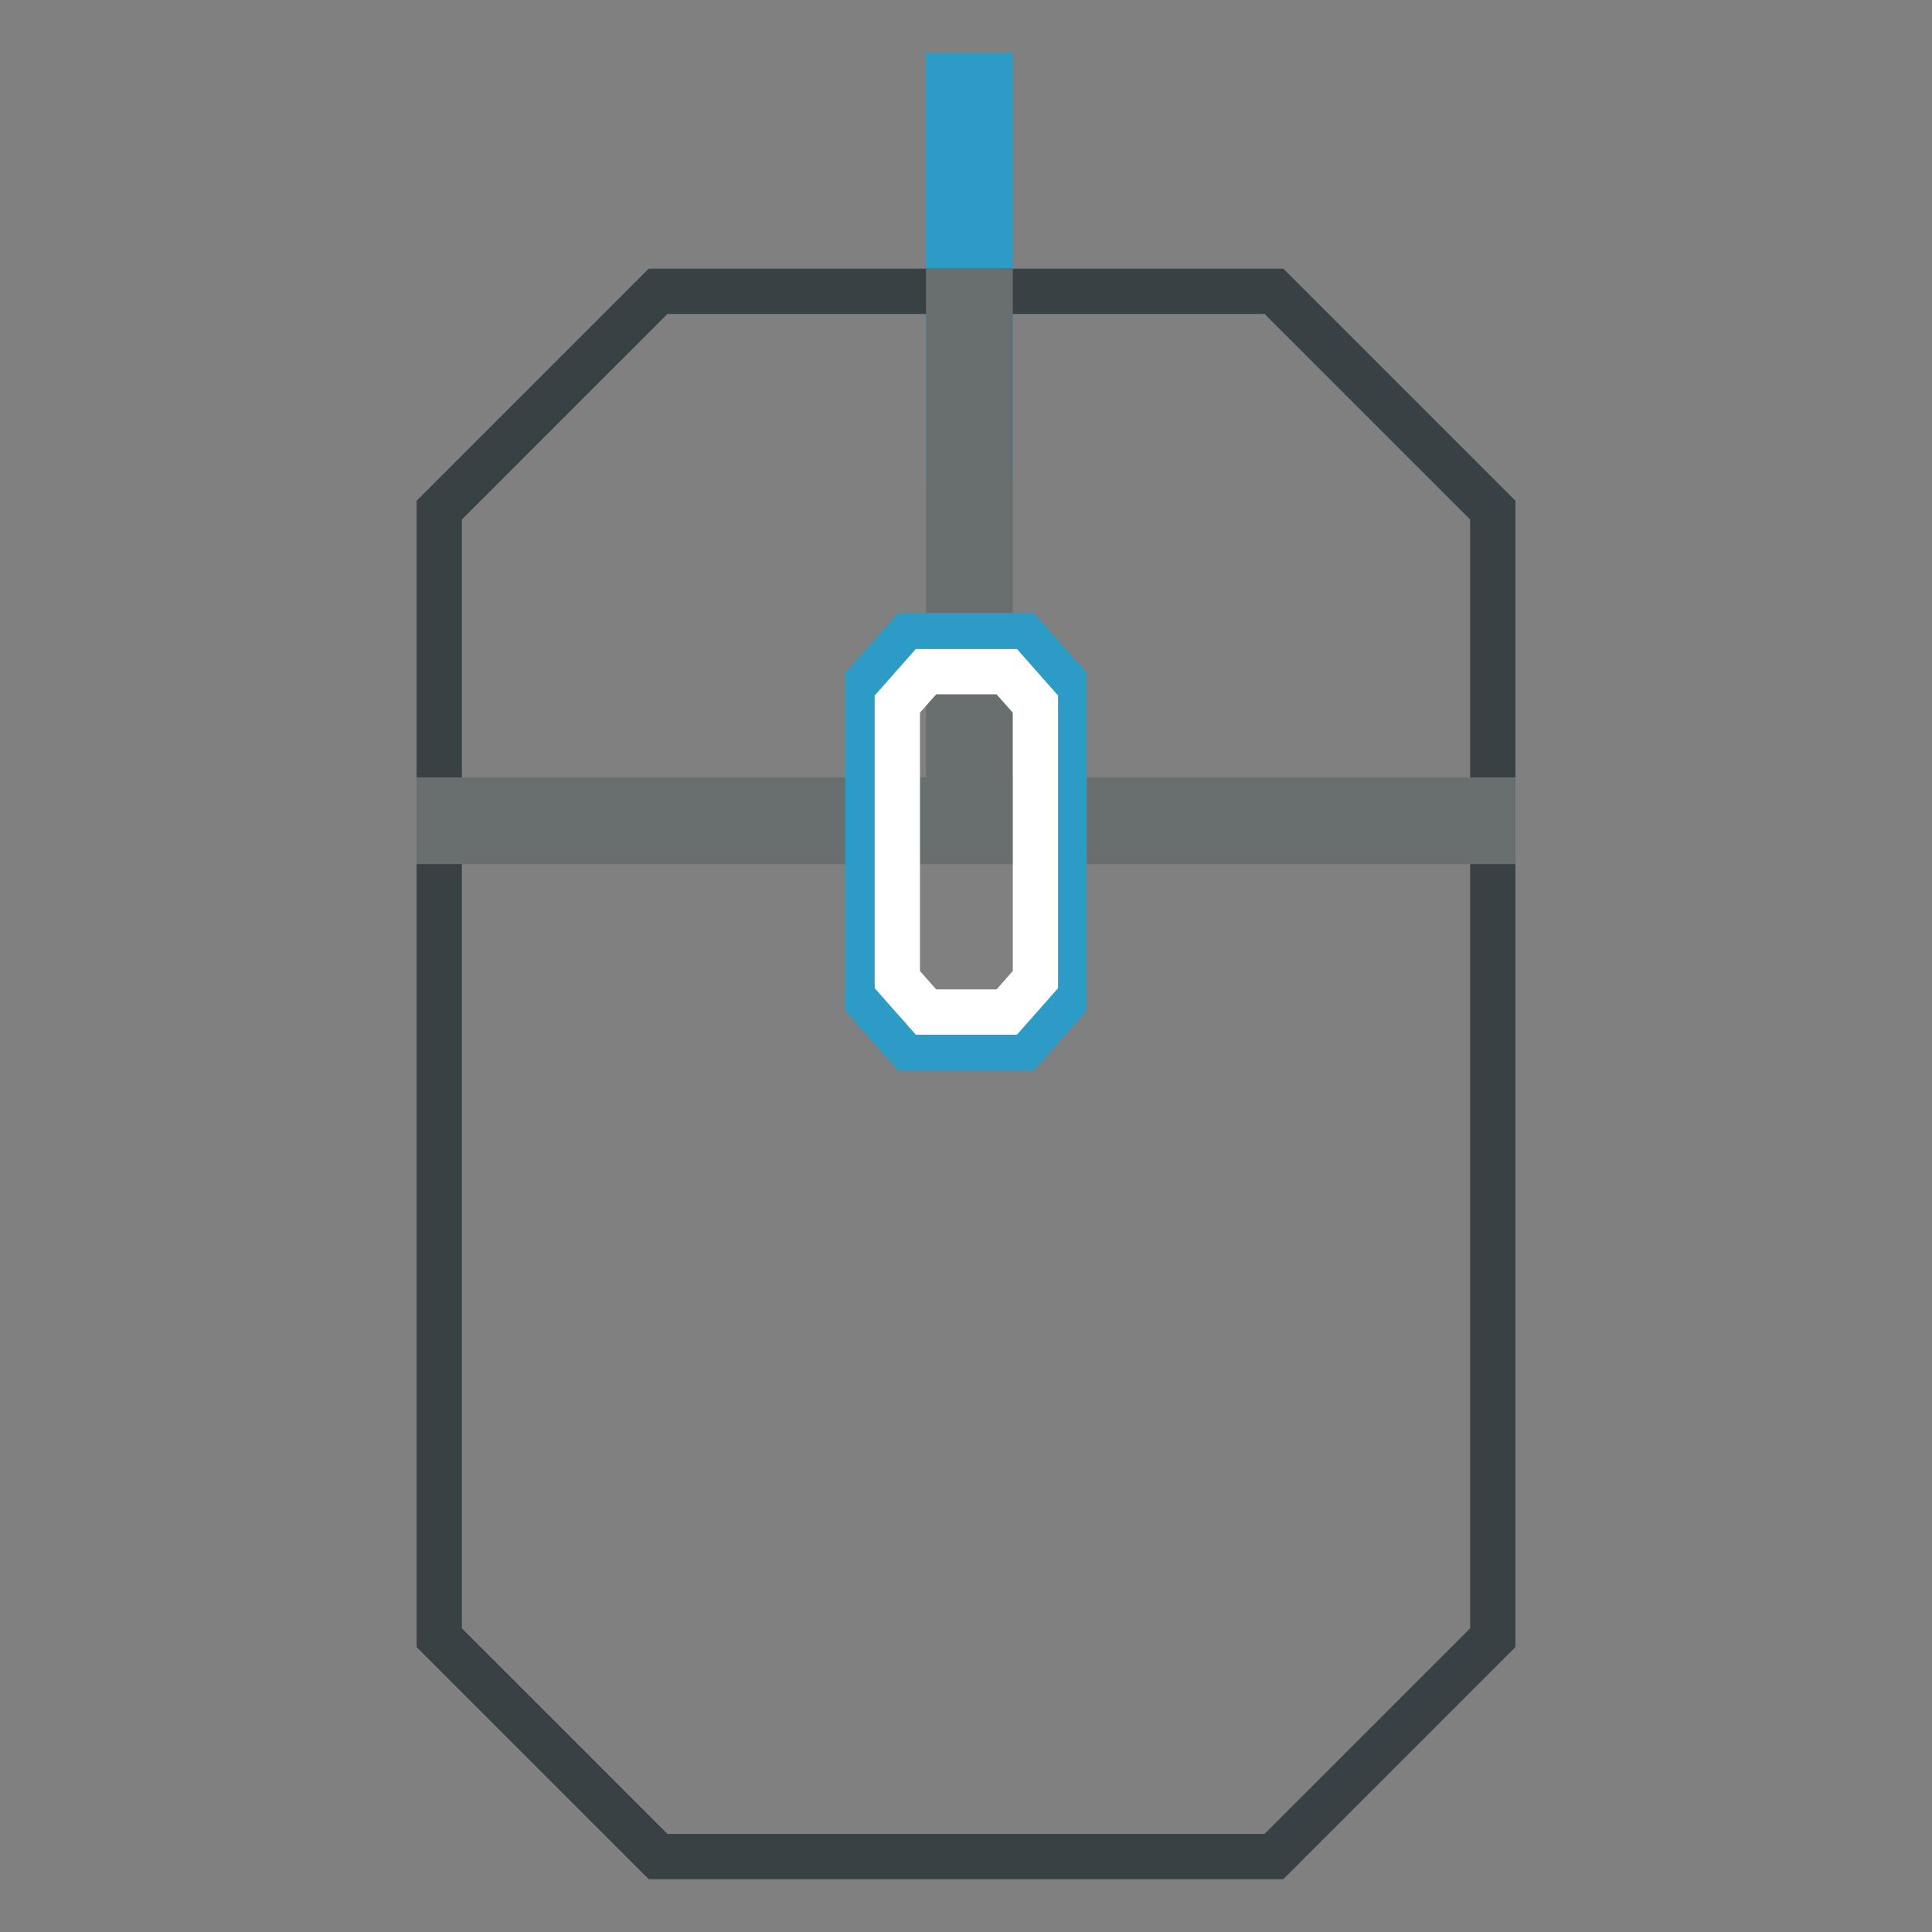 <?xml version="1.0" encoding="utf-8"?>
<!-- Svg Vector Icons : http://www.onlinewebfonts.com/icon -->
<!DOCTYPE svg PUBLIC "-//W3C//DTD SVG 1.1//EN" "http://www.w3.org/Graphics/SVG/1.1/DTD/svg11.dtd">
<svg version="1.1" xmlns="http://www.w3.org/2000/svg" xmlns:xlink="http://www.w3.org/1999/xlink" x="0px" y="0px" viewBox="0 0 256 256" enable-background="new 0 0 256 256" xml:space="preserve">
<rect x="0" y="0" width="256" height="256" fill="#808080" stroke="none"/>
<g> <path stroke-width="6" fill-opacity="0" stroke="#2c9bc6"  d="M125.7,10h5.5v50.7h-5.5V10z"/> <path stroke-width="6" fill-opacity="0" stroke="#384244"  d="M87.2,246l-29-29V67.6l29-29h81.6l29,29V217l-29,29H87.2z"/> <path stroke-width="6" fill-opacity="0" stroke="#696f6f"  d="M125.7,38.6h5.5v70.1h-5.5V38.6z"/> <path stroke-width="6" fill-opacity="0" stroke="#696f6f"  d="M58.2,106h139.6v5.5H58.2V106z"/> <path stroke-width="6" fill-opacity="0" stroke="#2c9bc6"  d="M120.4,138.9l-5.4-6.1V90.3l5.4-6.1h15.2l5.4,6.1v42.5l-5.4,6.1H120.4z"/> <path stroke-width="6" fill-opacity="0" stroke="#ffffff"  d="M122.7,134.1l-3.8-4.3V93.3l3.8-4.3h10.7l3.8,4.3v36.5l-3.8,4.3H122.7z"/></g>
</svg>